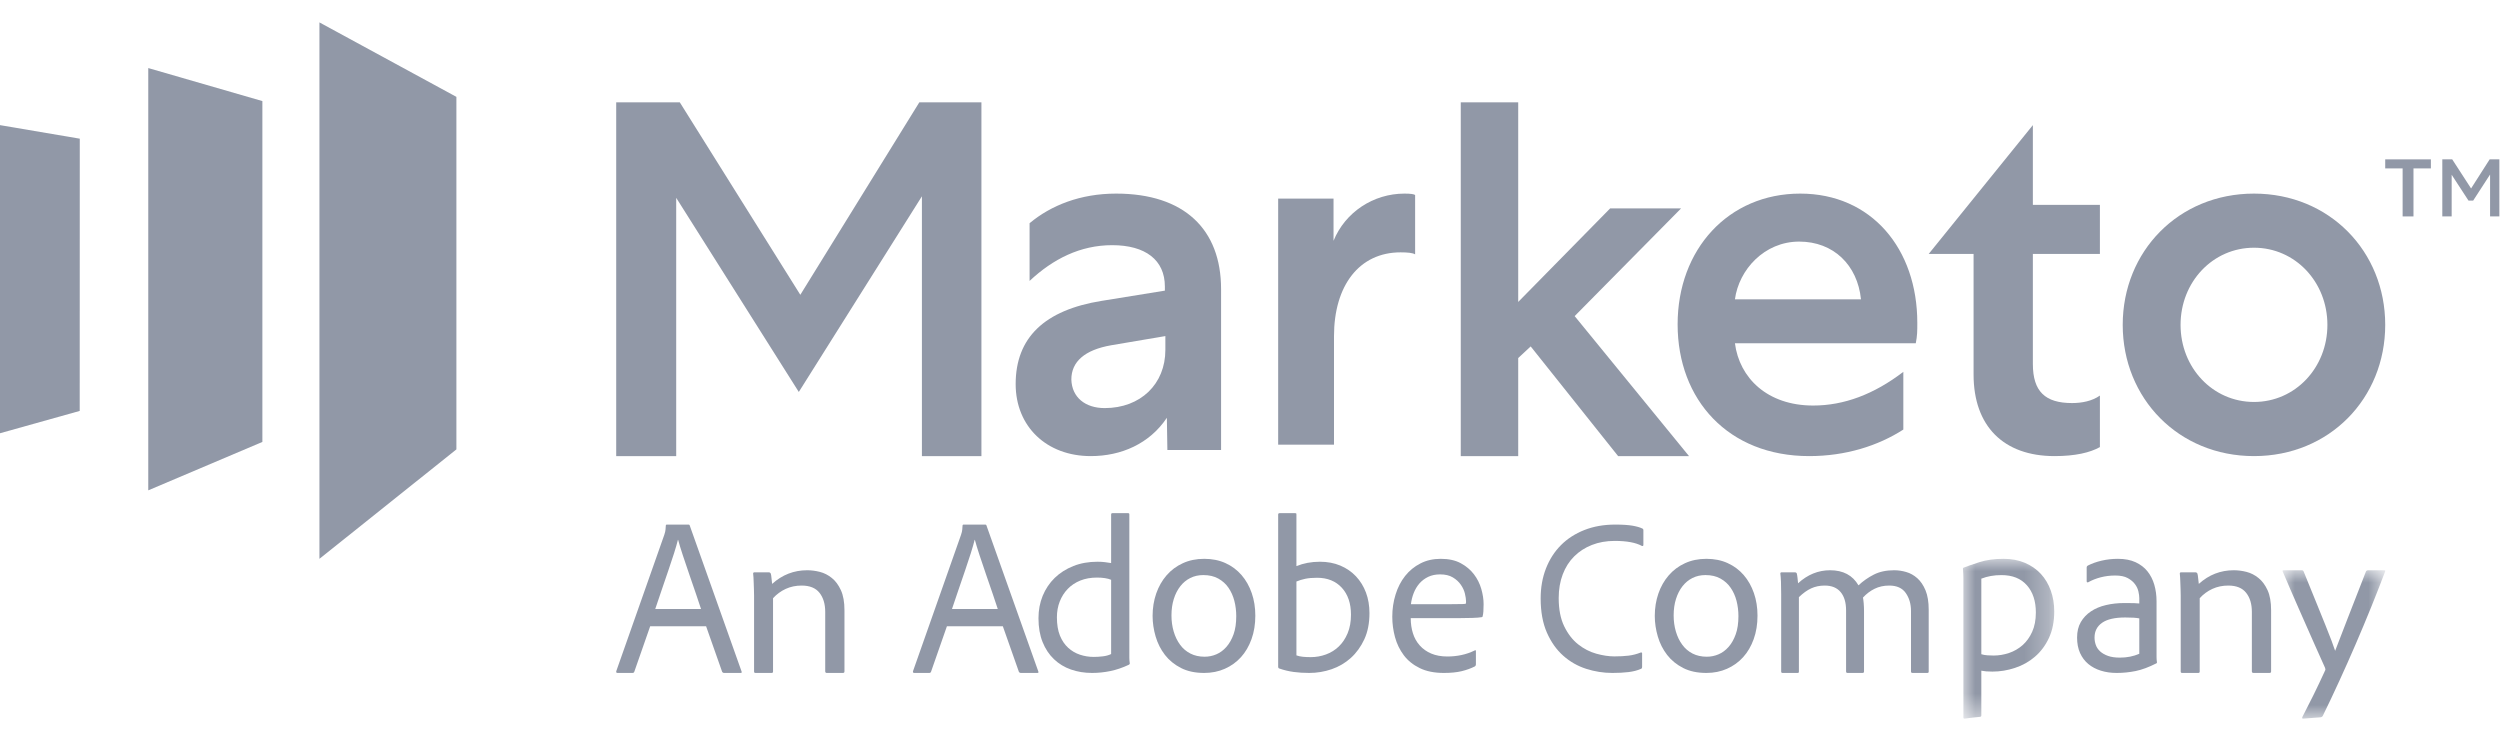 <?xml version="1.0" encoding="UTF-8"?>
<svg width="102px" height="30px" viewBox="0 0 102 30" version="1.1" xmlns="http://www.w3.org/2000/svg" xmlns:xlink="http://www.w3.org/1999/xlink">
    <title>Group 55 Copy</title>
    <defs>
        <polygon id="path-1" points="0 0 3.725 0 3.725 6.519 0 6.519"></polygon>
        <polygon id="path-3" points="0 0 4.191 0 4.191 6.054 0 6.054"></polygon>
    </defs>
    <g id="UI" stroke="none" stroke-width="1" fill="none" fill-rule="evenodd">
        <g id="Home---UI-v2" transform="translate(-1235, -6199)">
            <g id="How-it-works" transform="translate(-340.846, 3310)">
                <g id="item---03" transform="translate(715.846, 2462.731)">
                    <g id="Item" transform="translate(700, 335.269)">
                        <g id="Group-55-Copy" transform="translate(159.995, 91.914)">
                            <path d="M26.532,24.638 L25.886,26.488 C25.874,26.524 25.85,26.542 25.814,26.542 L25.203,26.542 C25.155,26.542 25.137,26.518 25.149,26.469 L27.107,20.91 C27.119,20.873 27.131,20.833 27.143,20.787 C27.155,20.741 27.164,20.657 27.17,20.535 C27.17,20.504 27.185,20.489 27.215,20.489 L28.095,20.489 C28.125,20.489 28.143,20.504 28.149,20.535 L30.26,26.478 C30.278,26.521 30.265,26.542 30.224,26.542 L29.541,26.542 C29.511,26.542 29.487,26.527 29.469,26.497 L28.814,24.638 L26.532,24.638 Z M28.607,23.933 C28.559,23.786 28.492,23.584 28.405,23.328 C28.318,23.072 28.227,22.806 28.131,22.531 C28.036,22.256 27.945,21.991 27.862,21.735 C27.777,21.478 27.715,21.271 27.673,21.112 L27.664,21.112 C27.628,21.258 27.575,21.44 27.507,21.657 C27.438,21.873 27.36,22.108 27.273,22.362 C27.187,22.615 27.097,22.878 27.004,23.15 C26.911,23.421 26.822,23.682 26.739,23.933 L28.607,23.933 Z" id="Fill-1" fill="#9198A7"></path>
                            <path d="M30.771,23.391 C30.771,23.318 30.769,23.236 30.766,23.146 C30.763,23.056 30.76,22.968 30.757,22.884 C30.753,22.8 30.75,22.721 30.747,22.647 C30.744,22.574 30.739,22.521 30.733,22.487 C30.733,22.453 30.752,22.436 30.789,22.436 L31.368,22.436 C31.405,22.436 31.433,22.453 31.452,22.487 C31.465,22.526 31.474,22.582 31.48,22.656 C31.486,22.729 31.496,22.814 31.508,22.909 C31.919,22.537 32.396,22.352 32.937,22.352 C33.105,22.352 33.278,22.374 33.455,22.419 C33.632,22.464 33.796,22.548 33.945,22.669 C34.095,22.789 34.217,22.956 34.314,23.167 C34.411,23.378 34.459,23.65 34.459,23.982 L34.459,26.483 C34.459,26.523 34.437,26.542 34.393,26.542 L33.739,26.542 C33.696,26.542 33.674,26.52 33.674,26.475 L33.674,24.05 C33.674,23.729 33.596,23.47 33.441,23.273 C33.285,23.076 33.042,22.977 32.713,22.977 C32.476,22.977 32.26,23.022 32.064,23.112 C31.868,23.202 31.695,23.329 31.545,23.492 L31.545,26.483 C31.545,26.523 31.527,26.542 31.49,26.542 L30.827,26.542 C30.789,26.542 30.771,26.523 30.771,26.483 L30.771,23.391 Z" id="Fill-3" fill="#9198A7"></path>
                            <path d="M38.639,24.638 L37.993,26.488 C37.981,26.524 37.957,26.542 37.921,26.542 L37.31,26.542 C37.262,26.542 37.244,26.518 37.256,26.469 L39.214,20.91 C39.226,20.873 39.238,20.833 39.25,20.787 C39.262,20.741 39.271,20.657 39.277,20.535 C39.277,20.504 39.292,20.489 39.322,20.489 L40.203,20.489 C40.232,20.489 40.25,20.504 40.256,20.535 L42.367,26.478 C42.385,26.521 42.372,26.542 42.331,26.542 L41.648,26.542 C41.618,26.542 41.594,26.527 41.576,26.497 L40.921,24.638 L38.639,24.638 Z M40.714,23.933 C40.666,23.786 40.599,23.584 40.512,23.328 C40.425,23.072 40.334,22.806 40.238,22.531 C40.143,22.256 40.052,21.991 39.969,21.735 C39.885,21.478 39.822,21.271 39.78,21.112 L39.771,21.112 C39.735,21.258 39.682,21.44 39.614,21.657 C39.545,21.873 39.467,22.108 39.381,22.362 C39.294,22.615 39.204,22.878 39.111,23.15 C39.018,23.421 38.93,23.682 38.846,23.933 L40.714,23.933 Z" id="Fill-5" fill="#9198A7"></path>
                            <path d="M44.56,26.542 C44.253,26.542 43.968,26.496 43.702,26.403 C43.437,26.311 43.205,26.17 43.008,25.982 C42.81,25.794 42.655,25.561 42.543,25.282 C42.431,25.005 42.375,24.68 42.375,24.309 C42.375,23.981 42.432,23.676 42.547,23.395 C42.663,23.114 42.826,22.871 43.038,22.664 C43.25,22.458 43.504,22.297 43.799,22.18 C44.094,22.063 44.422,22.005 44.781,22.005 C44.905,22.005 45.008,22.011 45.091,22.023 C45.173,22.035 45.256,22.047 45.339,22.059 L45.339,20.077 C45.339,20.041 45.356,20.023 45.392,20.023 L46.029,20.023 C46.064,20.023 46.082,20.038 46.082,20.068 L46.082,25.718 L46.082,25.924 C46.082,25.996 46.088,26.07 46.1,26.148 C46.1,26.178 46.085,26.199 46.056,26.211 C45.802,26.33 45.551,26.415 45.303,26.466 C45.056,26.517 44.808,26.542 44.56,26.542 L44.56,26.542 Z M45.339,22.741 C45.268,22.711 45.183,22.688 45.082,22.673 C44.982,22.658 44.876,22.651 44.764,22.651 C44.51,22.651 44.283,22.691 44.082,22.772 C43.882,22.853 43.711,22.966 43.569,23.113 C43.428,23.259 43.319,23.431 43.242,23.629 C43.165,23.825 43.127,24.041 43.127,24.274 C43.127,24.566 43.168,24.815 43.25,25.018 C43.333,25.222 43.446,25.387 43.587,25.516 C43.728,25.644 43.889,25.739 44.069,25.798 C44.249,25.858 44.436,25.888 44.631,25.888 C44.749,25.888 44.871,25.88 44.998,25.865 C45.125,25.851 45.238,25.82 45.339,25.771 L45.339,22.741 Z" id="Fill-7" fill="#9198A7"></path>
                            <path d="M49.136,21.886 C49.46,21.886 49.749,21.944 50.005,22.061 C50.261,22.177 50.479,22.34 50.66,22.549 C50.84,22.757 50.978,23.003 51.076,23.285 C51.174,23.567 51.222,23.874 51.222,24.205 C51.222,24.555 51.171,24.873 51.067,25.162 C50.963,25.451 50.82,25.696 50.637,25.898 C50.454,26.1 50.234,26.259 49.978,26.372 C49.722,26.486 49.441,26.542 49.136,26.542 C48.77,26.542 48.454,26.475 48.189,26.34 C47.924,26.205 47.706,26.027 47.535,25.807 C47.364,25.585 47.237,25.336 47.155,25.056 C47.073,24.777 47.031,24.496 47.031,24.214 C47.031,23.889 47.081,23.586 47.178,23.303 C47.276,23.021 47.416,22.774 47.599,22.562 C47.782,22.35 48.003,22.185 48.263,22.066 C48.522,21.946 48.813,21.886 49.136,21.886 M49.099,22.549 C48.904,22.549 48.727,22.589 48.569,22.668 C48.41,22.748 48.274,22.86 48.162,23.004 C48.049,23.148 47.96,23.321 47.896,23.524 C47.832,23.727 47.801,23.95 47.801,24.196 C47.801,24.429 47.831,24.648 47.892,24.854 C47.953,25.059 48.04,25.239 48.153,25.392 C48.265,25.546 48.406,25.665 48.574,25.751 C48.741,25.837 48.935,25.88 49.154,25.88 C49.319,25.88 49.478,25.848 49.63,25.783 C49.782,25.719 49.92,25.618 50.042,25.48 C50.164,25.341 50.261,25.17 50.335,24.964 C50.408,24.759 50.444,24.512 50.444,24.224 C50.444,24.009 50.418,23.802 50.367,23.602 C50.315,23.403 50.236,23.225 50.129,23.069 C50.022,22.912 49.883,22.787 49.713,22.692 C49.542,22.596 49.338,22.549 49.099,22.549" id="Fill-9" fill="#9198A7"></path>
                            <path d="M52.837,20.023 C52.86,20.023 52.877,20.025 52.886,20.028 C52.894,20.031 52.899,20.047 52.899,20.077 L52.899,22.184 C53.188,22.065 53.507,22.005 53.857,22.005 C54.164,22.005 54.442,22.057 54.691,22.162 C54.939,22.267 55.151,22.413 55.329,22.601 C55.506,22.789 55.642,23.011 55.737,23.264 C55.832,23.519 55.879,23.799 55.879,24.103 C55.879,24.51 55.809,24.864 55.671,25.166 C55.531,25.468 55.348,25.722 55.121,25.928 C54.893,26.134 54.631,26.288 54.336,26.39 C54.04,26.491 53.736,26.542 53.422,26.542 C53.197,26.542 52.986,26.529 52.788,26.502 C52.589,26.475 52.396,26.429 52.207,26.363 C52.171,26.357 52.154,26.33 52.154,26.282 L52.154,20.077 C52.154,20.041 52.175,20.023 52.216,20.023 L52.837,20.023 Z M55.125,24.166 C55.125,23.706 55.001,23.34 54.753,23.068 C54.504,22.796 54.167,22.659 53.741,22.659 C53.552,22.659 53.393,22.673 53.262,22.7 C53.133,22.727 53.011,22.764 52.899,22.812 L52.899,25.825 C52.981,25.855 53.07,25.874 53.165,25.883 C53.259,25.892 53.366,25.897 53.484,25.897 C53.697,25.897 53.903,25.861 54.101,25.789 C54.299,25.717 54.473,25.61 54.624,25.466 C54.775,25.323 54.896,25.142 54.988,24.924 C55.079,24.706 55.125,24.453 55.125,24.166 L55.125,24.166 Z" id="Fill-11" fill="#9198A7"></path>
                            <path d="M57.563,24.306 C57.563,24.527 57.592,24.733 57.652,24.922 C57.711,25.113 57.804,25.279 57.93,25.419 C58.055,25.561 58.212,25.671 58.399,25.751 C58.588,25.831 58.807,25.871 59.058,25.871 C59.255,25.871 59.448,25.851 59.635,25.811 C59.824,25.771 60.004,25.708 60.178,25.622 C60.208,25.604 60.222,25.616 60.222,25.659 L60.222,26.184 C60.222,26.226 60.208,26.257 60.178,26.276 C60.022,26.355 59.845,26.42 59.645,26.469 C59.444,26.518 59.201,26.542 58.915,26.542 C58.526,26.542 58.198,26.476 57.93,26.344 C57.661,26.213 57.444,26.038 57.28,25.82 C57.116,25.602 56.997,25.357 56.922,25.084 C56.848,24.811 56.81,24.533 56.81,24.251 C56.81,23.932 56.855,23.629 56.945,23.34 C57.034,23.052 57.164,22.8 57.334,22.585 C57.504,22.371 57.711,22.2 57.957,22.075 C58.201,21.948 58.479,21.886 58.789,21.886 C59.112,21.886 59.383,21.946 59.604,22.065 C59.825,22.185 60.004,22.336 60.141,22.516 C60.279,22.697 60.379,22.897 60.442,23.115 C60.504,23.332 60.536,23.54 60.536,23.736 C60.536,23.852 60.533,23.95 60.527,24.03 C60.521,24.11 60.512,24.172 60.5,24.214 C60.5,24.251 60.479,24.269 60.437,24.269 C60.371,24.282 60.251,24.291 60.074,24.297 C59.899,24.303 59.712,24.306 59.515,24.306 L57.563,24.306 Z M59.237,23.736 C59.458,23.736 59.606,23.734 59.68,23.731 C59.755,23.728 59.798,23.723 59.81,23.717 C59.816,23.705 59.819,23.688 59.819,23.667 L59.819,23.616 C59.819,23.537 59.804,23.433 59.774,23.308 C59.745,23.182 59.689,23.061 59.608,22.945 C59.528,22.828 59.42,22.728 59.282,22.645 C59.144,22.562 58.972,22.521 58.762,22.521 C58.578,22.521 58.414,22.555 58.274,22.622 C58.134,22.69 58.015,22.78 57.916,22.893 C57.818,23.007 57.74,23.138 57.683,23.285 C57.626,23.432 57.589,23.583 57.571,23.736 L59.237,23.736 Z" id="Fill-13" fill="#9198A7"></path>
                            <path d="M67.003,26.285 C67.003,26.338 66.988,26.368 66.959,26.374 C66.815,26.439 66.644,26.483 66.449,26.507 C66.252,26.531 66.033,26.542 65.79,26.542 C65.427,26.542 65.071,26.486 64.721,26.374 C64.372,26.261 64.06,26.084 63.786,25.84 C63.512,25.598 63.289,25.283 63.119,24.898 C62.949,24.513 62.864,24.048 62.864,23.503 C62.864,23.058 62.936,22.651 63.08,22.28 C63.225,21.91 63.428,21.593 63.691,21.329 C63.953,21.065 64.272,20.86 64.647,20.711 C65.023,20.563 65.441,20.489 65.903,20.489 C66.197,20.489 66.431,20.504 66.604,20.533 C66.778,20.563 66.913,20.601 67.011,20.649 C67.04,20.661 67.055,20.684 67.055,20.72 L67.055,21.316 C67.055,21.357 67.034,21.372 66.994,21.36 C66.745,21.224 66.376,21.155 65.886,21.155 C65.545,21.155 65.235,21.21 64.955,21.32 C64.675,21.43 64.434,21.585 64.232,21.787 C64.029,21.988 63.874,22.233 63.765,22.52 C63.655,22.808 63.6,23.129 63.6,23.485 C63.6,23.947 63.675,24.332 63.825,24.64 C63.975,24.948 64.164,25.193 64.392,25.374 C64.62,25.554 64.867,25.682 65.132,25.756 C65.398,25.83 65.643,25.867 65.869,25.867 C66.087,25.867 66.282,25.857 66.453,25.836 C66.623,25.815 66.789,25.772 66.951,25.707 C66.985,25.701 67.003,25.713 67.003,25.743 L67.003,26.285 Z" id="Fill-15" fill="#9198A7"></path>
                            <path d="M69.625,21.886 C69.949,21.886 70.238,21.944 70.494,22.061 C70.75,22.177 70.968,22.34 71.149,22.549 C71.329,22.757 71.467,23.003 71.565,23.285 C71.663,23.567 71.711,23.874 71.711,24.205 C71.711,24.555 71.66,24.873 71.556,25.162 C71.452,25.451 71.309,25.696 71.126,25.898 C70.943,26.1 70.723,26.259 70.467,26.372 C70.211,26.486 69.93,26.542 69.625,26.542 C69.259,26.542 68.943,26.475 68.678,26.34 C68.413,26.205 68.195,26.027 68.024,25.807 C67.853,25.585 67.726,25.336 67.644,25.056 C67.562,24.777 67.52,24.496 67.52,24.214 C67.52,23.889 67.57,23.586 67.667,23.303 C67.764,23.021 67.905,22.774 68.088,22.562 C68.271,22.35 68.492,22.185 68.751,22.066 C69.011,21.946 69.302,21.886 69.625,21.886 M69.588,22.549 C69.393,22.549 69.216,22.589 69.058,22.668 C68.899,22.748 68.763,22.86 68.651,23.004 C68.538,23.148 68.449,23.321 68.385,23.524 C68.321,23.727 68.29,23.95 68.29,24.196 C68.29,24.429 68.32,24.648 68.381,24.854 C68.442,25.059 68.528,25.239 68.642,25.392 C68.754,25.546 68.895,25.665 69.062,25.751 C69.23,25.837 69.424,25.88 69.643,25.88 C69.808,25.88 69.967,25.848 70.119,25.783 C70.271,25.719 70.409,25.618 70.531,25.48 C70.653,25.341 70.75,25.17 70.823,24.964 C70.897,24.759 70.933,24.512 70.933,24.224 C70.933,24.009 70.907,23.802 70.856,23.602 C70.804,23.403 70.725,23.225 70.617,23.069 C70.511,22.912 70.372,22.787 70.201,22.692 C70.031,22.596 69.826,22.549 69.588,22.549" id="Fill-17" fill="#9198A7"></path>
                            <path d="M72.73,26.542 C72.695,26.542 72.677,26.523 72.677,26.483 L72.677,23.324 C72.677,23.137 72.674,22.971 72.669,22.825 C72.663,22.678 72.654,22.566 72.643,22.487 C72.643,22.453 72.66,22.436 72.695,22.436 L73.244,22.436 C73.273,22.436 73.296,22.45 73.313,22.478 C73.325,22.523 73.335,22.585 73.344,22.664 C73.353,22.743 73.359,22.817 73.366,22.884 C73.754,22.529 74.19,22.352 74.672,22.352 C75.206,22.352 75.592,22.557 75.831,22.968 C76.016,22.794 76.226,22.647 76.458,22.529 C76.69,22.411 76.966,22.352 77.286,22.352 C77.448,22.352 77.612,22.375 77.778,22.424 C77.943,22.471 78.094,22.556 78.231,22.677 C78.367,22.798 78.479,22.963 78.566,23.171 C78.653,23.38 78.696,23.645 78.696,23.965 L78.696,26.492 C78.696,26.526 78.676,26.542 78.635,26.542 L78.035,26.542 C77.994,26.542 77.974,26.523 77.974,26.483 L77.974,24.016 C77.974,23.729 77.902,23.484 77.76,23.281 C77.618,23.078 77.393,22.977 77.085,22.977 C76.864,22.977 76.665,23.021 76.488,23.108 C76.311,23.195 76.153,23.315 76.014,23.467 C76.025,23.518 76.035,23.595 76.044,23.699 C76.053,23.804 76.057,23.906 76.057,24.008 L76.057,26.483 C76.057,26.523 76.036,26.542 75.996,26.542 L75.386,26.542 C75.346,26.542 75.325,26.523 75.325,26.483 L75.325,23.991 C75.325,23.67 75.252,23.421 75.103,23.243 C74.955,23.066 74.739,22.977 74.454,22.977 C74.251,22.977 74.067,23.015 73.901,23.091 C73.736,23.167 73.569,23.287 73.4,23.45 L73.4,26.492 C73.4,26.526 73.383,26.542 73.348,26.542 L72.73,26.542 Z" id="Fill-19" fill="#9198A7"></path>
                            <g id="Group-23" transform="translate(80.093, 21.886)">
                                <mask id="mask-2" fill="white">
                                    <use xlink:href="#path-1"></use>
                                </mask>
                                <g id="Clip-22"></g>
                                <path d="M1.659,0 C1.983,0 2.273,0.055 2.529,0.164 C2.785,0.273 3.001,0.423 3.178,0.614 C3.354,0.805 3.49,1.032 3.584,1.296 C3.678,1.559 3.725,1.843 3.725,2.146 C3.725,2.558 3.653,2.919 3.509,3.228 C3.365,3.537 3.173,3.793 2.935,3.996 C2.697,4.2 2.426,4.351 2.123,4.45 C1.82,4.551 1.513,4.601 1.201,4.601 C1.101,4.601 1.016,4.597 0.949,4.592 C0.881,4.586 0.815,4.576 0.75,4.564 L0.75,6.383 C0.75,6.419 0.735,6.441 0.706,6.446 C0.653,6.453 0.593,6.459 0.525,6.465 C0.457,6.471 0.39,6.479 0.322,6.487 C0.255,6.497 0.196,6.504 0.146,6.51 C0.096,6.516 0.067,6.519 0.062,6.519 C0.032,6.519 0.018,6.501 0.018,6.465 L0.018,0.8 C0.018,0.758 0.016,0.696 0.013,0.614 C0.01,0.532 0.006,0.461 0,0.4 C0,0.382 0.006,0.37 0.018,0.364 C0.17,0.303 0.388,0.227 0.671,0.136 C0.953,0.045 1.283,0 1.659,0 M1.572,0.664 C1.418,0.664 1.274,0.676 1.139,0.7 C1.003,0.724 0.874,0.761 0.75,0.809 L0.75,3.892 C0.827,3.916 0.909,3.931 0.998,3.937 C1.086,3.943 1.171,3.946 1.253,3.946 C1.465,3.946 1.674,3.911 1.88,3.842 C2.086,3.772 2.27,3.666 2.432,3.524 C2.594,3.381 2.725,3.199 2.825,2.978 C2.925,2.756 2.975,2.495 2.975,2.191 C2.975,1.725 2.853,1.353 2.608,1.078 C2.364,0.802 2.018,0.664 1.572,0.664" id="Fill-21" fill="#9198A7" mask="url(#mask-2)"></path>
                            </g>
                            <path d="M87.992,25.668 L87.992,25.894 C87.992,25.965 87.998,26.037 88.009,26.11 C88.009,26.129 88.003,26.141 87.992,26.147 C87.679,26.306 87.394,26.413 87.136,26.465 C86.878,26.517 86.621,26.542 86.366,26.542 C86.134,26.542 85.92,26.512 85.723,26.45 C85.526,26.389 85.355,26.299 85.21,26.179 C85.066,26.06 84.953,25.909 84.871,25.729 C84.79,25.547 84.75,25.337 84.75,25.098 C84.75,24.853 84.8,24.643 84.902,24.467 C85.003,24.293 85.141,24.147 85.314,24.031 C85.488,23.914 85.692,23.828 85.928,23.773 C86.162,23.717 86.415,23.69 86.688,23.69 C86.85,23.69 86.98,23.691 87.075,23.694 C87.17,23.698 87.242,23.702 87.288,23.708 L87.288,23.488 C87.288,23.414 87.276,23.325 87.253,23.221 C87.23,23.116 87.184,23.017 87.114,22.922 C87.044,22.826 86.946,22.743 86.819,22.673 C86.691,22.602 86.52,22.567 86.306,22.567 C86.097,22.567 85.899,22.592 85.71,22.641 C85.522,22.69 85.352,22.758 85.202,22.843 C85.161,22.856 85.141,22.84 85.141,22.797 L85.141,22.236 C85.141,22.205 85.155,22.181 85.185,22.163 C85.352,22.077 85.542,22.009 85.754,21.96 C85.965,21.911 86.187,21.886 86.418,21.886 C86.697,21.886 86.936,21.932 87.136,22.024 C87.335,22.117 87.498,22.241 87.622,22.397 C87.747,22.553 87.84,22.736 87.901,22.945 C87.961,23.153 87.992,23.377 87.992,23.616 L87.992,25.668 Z M87.288,24.316 C87.224,24.303 87.146,24.294 87.053,24.288 C86.96,24.282 86.848,24.279 86.714,24.279 C86.291,24.279 85.977,24.351 85.771,24.495 C85.565,24.64 85.462,24.84 85.462,25.098 C85.462,25.202 85.479,25.303 85.515,25.402 C85.549,25.5 85.609,25.587 85.692,25.664 C85.777,25.74 85.884,25.802 86.015,25.848 C86.145,25.894 86.306,25.917 86.497,25.917 C86.787,25.917 87.05,25.865 87.288,25.76 L87.288,24.316 Z" id="Fill-24" fill="#9198A7"></path>
                            <path d="M88.978,23.391 C88.978,23.318 88.976,23.236 88.973,23.146 C88.97,23.056 88.967,22.968 88.964,22.884 C88.96,22.8 88.957,22.721 88.954,22.647 C88.951,22.574 88.947,22.521 88.941,22.487 C88.941,22.453 88.959,22.436 88.996,22.436 L89.575,22.436 C89.613,22.436 89.641,22.453 89.659,22.487 C89.672,22.526 89.681,22.582 89.687,22.656 C89.693,22.729 89.703,22.814 89.716,22.909 C90.126,22.537 90.603,22.352 91.144,22.352 C91.312,22.352 91.485,22.374 91.662,22.419 C91.84,22.464 92.003,22.548 92.152,22.669 C92.302,22.789 92.425,22.956 92.522,23.167 C92.618,23.378 92.666,23.65 92.666,23.982 L92.666,26.483 C92.666,26.523 92.644,26.542 92.601,26.542 L91.947,26.542 C91.904,26.542 91.881,26.52 91.881,26.475 L91.881,24.05 C91.881,23.729 91.804,23.47 91.648,23.273 C91.492,23.076 91.25,22.977 90.92,22.977 C90.683,22.977 90.467,23.022 90.271,23.112 C90.075,23.202 89.902,23.329 89.753,23.492 L89.753,26.483 C89.753,26.523 89.734,26.542 89.697,26.542 L89.034,26.542 C88.996,26.542 88.978,26.523 88.978,26.483 L88.978,23.391 Z" id="Fill-26" fill="#9198A7"></path>
                            <g id="Group-30" transform="translate(93.132, 22.352)">
                                <mask id="mask-4" fill="white">
                                    <use xlink:href="#path-3"></use>
                                </mask>
                                <g id="Clip-29"></g>
                                <path d="M0.792,0 C0.823,0 0.845,0.014 0.858,0.043 C1.05,0.517 1.22,0.934 1.367,1.293 C1.513,1.652 1.639,1.964 1.745,2.226 C1.851,2.489 1.936,2.707 2.002,2.881 C2.067,3.055 2.115,3.191 2.147,3.288 C2.296,2.894 2.472,2.439 2.674,1.922 C2.876,1.406 3.121,0.779 3.407,0.043 C3.426,0.014 3.451,0 3.482,0 L4.145,0 C4.189,0 4.201,0.02 4.183,0.06 C4.008,0.522 3.82,1.003 3.618,1.502 C3.415,2.002 3.205,2.505 2.987,3.01 C2.769,3.515 2.547,4.016 2.319,4.512 C2.092,5.009 1.866,5.485 1.642,5.942 C1.624,5.976 1.589,5.997 1.539,6.002 L0.839,6.054 C0.801,6.054 0.792,6.031 0.811,5.985 C0.947,5.723 1.097,5.427 1.259,5.099 C1.421,4.771 1.58,4.435 1.736,4.093 C1.754,4.065 1.754,4.027 1.736,3.982 C1.699,3.896 1.642,3.77 1.567,3.605 C1.492,3.439 1.407,3.248 1.31,3.031 C1.214,2.814 1.11,2.579 0.998,2.325 C0.886,2.071 0.772,1.812 0.656,1.55 C0.541,1.287 0.428,1.027 0.315,0.77 C0.204,0.514 0.101,0.274 0.008,0.052 C-0.011,0.017 0.005,0 0.054,0 L0.792,0 Z" id="Fill-28" fill="#9198A7" mask="url(#mask-4)"></path>
                            </g>
                            <polygon id="Fill-31" fill="#9198A7" points="13.038 0 13.038 21.886 18.626 17.421 18.626 3.038"></polygon>
                            <polygon id="Fill-33" fill="#9198A7" points="10.71 17.117 6.054 19.092 6.054 1.863 10.71 3.21"></polygon>
                            <polygon id="Fill-35" fill="#9198A7" points="0 16.764 3.257 15.852 3.26 4.744 0.003 4.191"></polygon>
                            <polygon id="Fill-37" fill="#9198A7" points="37.514 3.26 32.658 11.114 27.74 3.26 25.146 3.26 25.146 17.695 27.594 17.695 27.594 7.157 32.596 15.078 37.619 7.095 37.619 17.695 40.047 17.695 40.047 3.26"></polygon>
                            <path d="M47.634,17.445 L47.613,16.132 C46.903,17.195 45.746,17.695 44.508,17.695 C42.702,17.695 41.444,16.486 41.444,14.757 C41.444,12.861 42.621,11.736 44.954,11.361 L47.532,10.944 L47.532,10.778 C47.532,9.694 46.74,9.089 45.381,9.089 C44.082,9.089 42.966,9.652 42.012,10.548 L42.012,8.193 C42.885,7.464 44.082,6.985 45.543,6.985 C48.323,6.985 49.825,8.443 49.825,10.881 L49.825,17.445 L47.634,17.445 Z M45.076,15.736 C46.538,15.736 47.552,14.757 47.552,13.361 L47.552,12.798 L45.34,13.173 C44.265,13.361 43.716,13.84 43.716,14.57 C43.737,15.299 44.285,15.736 45.076,15.736 L45.076,15.736 Z" id="Fill-39" fill="#9198A7"></path>
                            <path d="M57.742,9.464 C57.642,9.403 57.444,9.382 57.147,9.382 C55.463,9.382 54.432,10.734 54.432,12.804 L54.432,17.229 L52.154,17.229 L52.154,7.19 L54.413,7.19 L54.413,8.911 C54.888,7.743 56.038,6.985 57.306,6.985 C57.564,6.985 57.702,7.006 57.742,7.046 L57.742,9.464 Z" id="Fill-41" fill="#9198A7"></path>
                            <polygon id="Fill-43" fill="#9198A7" points="59.604 3.26 59.604 17.695 61.948 17.695 61.948 13.694 62.457 13.22 66.024 17.695 68.917 17.695 64.251 11.983 68.592 7.59 65.698 7.59 61.948 11.405 61.948 3.26"></polygon>
                            <path d="M77.661,16.612 C76.624,17.279 75.303,17.695 73.819,17.695 C70.525,17.695 68.452,15.403 68.452,12.319 C68.452,9.256 70.525,6.985 73.453,6.985 C76.36,6.985 78.231,9.235 78.231,12.257 C78.231,12.59 78.231,12.778 78.169,13.09 L70.79,13.09 C70.972,14.507 72.111,15.632 73.982,15.632 C75.242,15.632 76.461,15.174 77.661,14.257 L77.661,16.612 Z M75.933,11.298 C75.791,9.903 74.815,8.943 73.412,8.943 C71.989,8.943 70.952,10.09 70.79,11.298 L75.933,11.298 Z" id="Fill-45" fill="#9198A7"></path>
                            <path d="M84.545,15.531 C84.945,15.531 85.366,15.449 85.681,15.225 L85.681,17.327 C85.281,17.553 84.671,17.695 83.83,17.695 C81.747,17.695 80.527,16.47 80.527,14.367 L80.527,9.446 L78.696,9.446 L82.946,4.191 L82.946,7.445 L85.681,7.445 L85.681,9.446 L82.946,9.446 L82.946,13.938 C82.946,15.061 83.451,15.531 84.545,15.531" id="Fill-47" fill="#9198A7"></path>
                            <path d="M97.322,12.34 C97.322,15.34 95.045,17.695 91.968,17.695 C88.89,17.695 86.612,15.34 86.612,12.34 C86.612,9.34 88.89,6.985 91.968,6.985 C95.045,6.985 97.322,9.34 97.322,12.34 M88.972,12.34 C88.972,14.09 90.285,15.486 91.968,15.486 C93.65,15.486 94.963,14.09 94.963,12.34 C94.963,10.59 93.65,9.193 91.968,9.193 C90.285,9.193 88.972,10.59 88.972,12.34" id="Fill-49" fill="#9198A7"></path>
                            <polygon id="Fill-51" fill="#9198A7" points="97.322 5.588 99.185 5.588 99.185 5.957 98.475 5.957 98.475 7.916 98.032 7.916 98.032 5.957 97.322 5.957"></polygon>
                            <polygon id="Fill-53" fill="#9198A7" points="100.033 6.216 100.033 7.916 99.651 7.916 99.651 5.588 100.056 5.588 100.825 6.775 101.583 5.588 101.979 5.588 101.979 7.916 101.6 7.916 101.6 6.206 100.91 7.271 100.72 7.271"></polygon>
                        </g>
                    </g>
                </g>
            </g>
        </g>
    </g>
</svg>